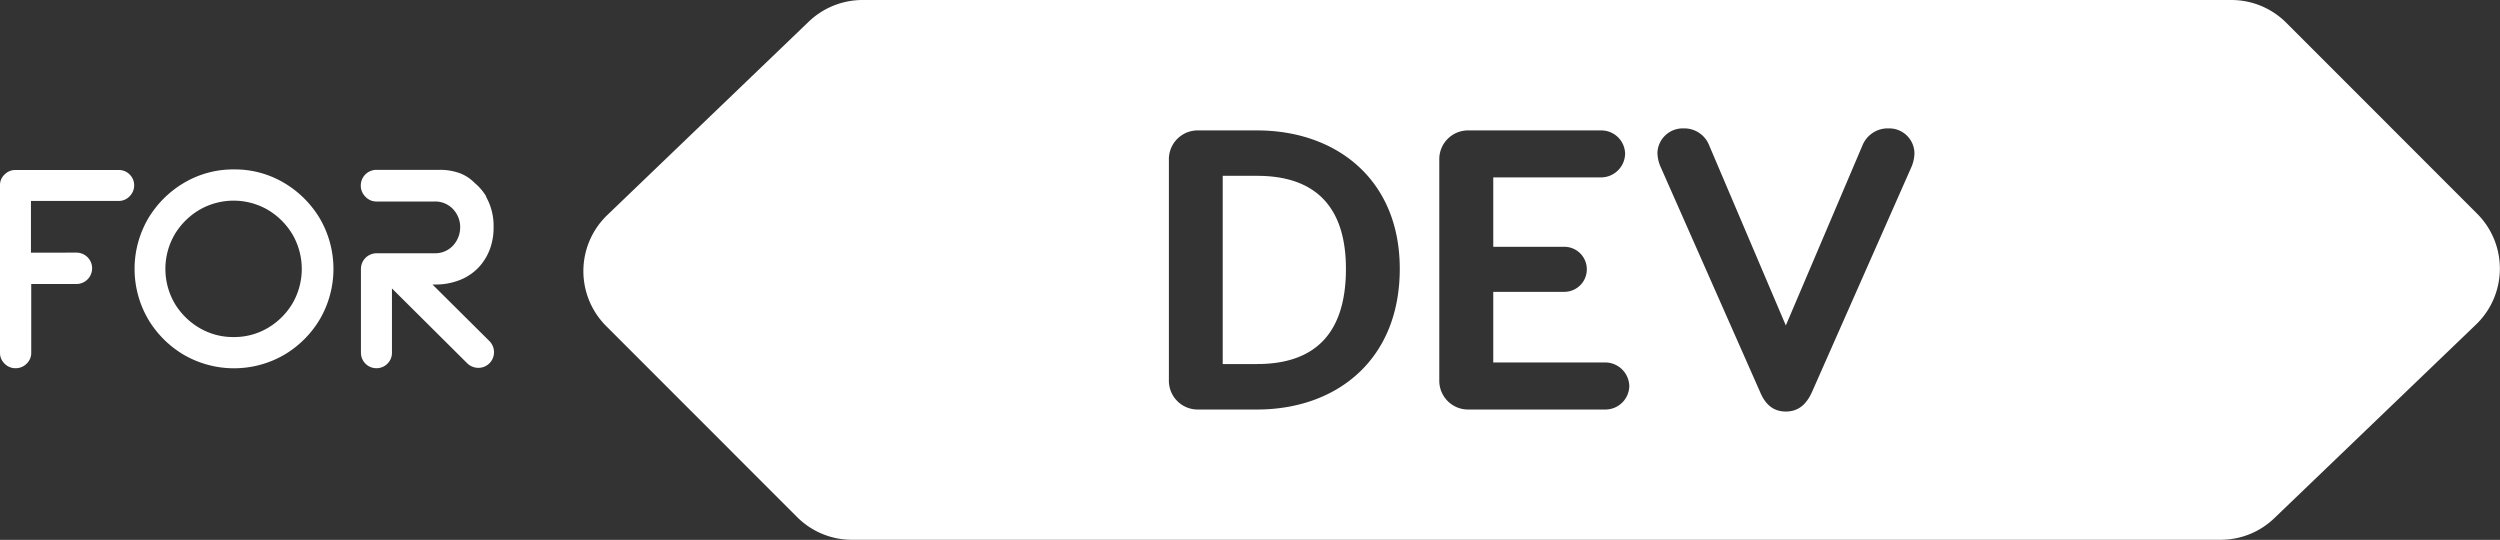 <svg xmlns="http://www.w3.org/2000/svg" data-bbox="-0.001 0 347.343 75" data-type="color" viewBox="0 0 347.36 75.01"><rect x="0" y="0" width="347.36" height="75.01" fill="#333333" stroke="none"/><g><g fill="#fff"><path d="M16.48 23.62a2.09 2.09 0 0 1 1.54.63 2.07 2.07 0 0 1 .62 1.51 2.11 2.11 0 0 1-.64 1.52 2.06 2.06 0 0 1-1.54.64H2.16a2 2 0 0 1-1.53-.64A2.08 2.08 0 0 1 0 25.76a2 2 0 0 1 .63-1.51 2.07 2.07 0 0 1 1.53-.63zM4.3 40.1a2.09 2.09 0 0 1-.63 1.54 2.07 2.07 0 0 1-1.51.62 2.11 2.11 0 0 1-1.52-.62A2.06 2.06 0 0 1 0 40.1V25.78a2 2 0 0 1 .64-1.53 2.08 2.08 0 0 1 1.52-.63 2 2 0 0 1 1.51.63 2.05 2.05 0 0 1 .63 1.53zm6.32-5a2.18 2.18 0 0 1 0 4.36H4.34V49a2.05 2.05 0 0 1-.64 1.53 2.11 2.11 0 0 1-1.54.63 2.08 2.08 0 0 1-1.52-.63A2.05 2.05 0 0 1 0 49V37.29a2.06 2.06 0 0 1 .64-1.54 2.06 2.06 0 0 1 1.54-.64zM32.47 23.54a13.38 13.38 0 0 1 7 1.87 14.17 14.17 0 0 1 5 5 13.91 13.91 0 0 1 0 13.9 14.12 14.12 0 0 1-5 5 13.93 13.93 0 0 1-13.91 0 14.09 14.09 0 0 1-5-5 13.91 13.91 0 0 1 0-13.9 14.15 14.15 0 0 1 5-5 13.39 13.39 0 0 1 6.91-1.87zm0 23.29a9.13 9.13 0 0 0 4.75-1.27 9.69 9.69 0 0 0 3.43-3.42 9.55 9.55 0 0 0 0-9.55 9.8 9.8 0 0 0-3.43-3.43 9.49 9.49 0 0 0-9.52 0 9.83 9.83 0 0 0-3.44 3.43 9.55 9.55 0 0 0 0 9.55 9.72 9.72 0 0 0 3.44 3.42 9.16 9.16 0 0 0 4.77 1.27zM67.58 27.42a8.18 8.18 0 0 1 1 4.14 8.51 8.51 0 0 1-.39 2.69 7.58 7.58 0 0 1-1.4 2.58 7.21 7.21 0 0 1-2.57 1.94 9.15 9.15 0 0 1-3.89.76h-5.87V49a2.08 2.08 0 0 1-.63 1.53 2.12 2.12 0 0 1-1.54.63A2.15 2.15 0 0 1 50.15 49V37.39a2.18 2.18 0 0 1 2.19-2.2h8.02a3.39 3.39 0 0 0 2.58-1.06 3.76 3.76 0 0 0 1-2.53 3.62 3.62 0 0 0-1-2.55A3.38 3.38 0 0 0 60.35 28h-8.03a2.1 2.1 0 0 1-1.55-.67 2.15 2.15 0 0 1-.64-1.55 2.17 2.17 0 0 1 2.16-2.18h8.72a8.05 8.05 0 0 1 2.95.49 5.74 5.74 0 0 1 2 1.34 7.32 7.32 0 0 1 1.54 1.77zM57 36.46l11 10.93a2.19 2.19 0 0 1 .64 1.53 2.17 2.17 0 0 1-2.19 2.19 2.22 2.22 0 0 1-1.53-.63l-11-10.94a2.22 2.22 0 0 1-.68-1.54 2.17 2.17 0 0 1 2.18-2.19 2.23 2.23 0 0 1 1.58.65zM174.66 24.43h-4.77v26.15h4.77c7.81 0 12.35-4 12.35-13.24-.01-8.92-4.54-12.91-12.35-12.91z" data-color="1"/><path d="M344.21 29.72 317.66 3.16A10.78 10.78 0 0 0 310 0H119.85a10.81 10.81 0 0 0-7.47 3l-28 26.88a10.79 10.79 0 0 0-.16 15.42l26.54 26.55a10.76 10.76 0 0 0 7.59 3.15h190.19a10.74 10.74 0 0 0 7.46-3l28-26.88a10.78 10.78 0 0 0 .21-15.4zM174.66 56.9h-8.15a4 4 0 0 1-4.1-4.1V22.22a4 4 0 0 1 4.1-4.1h8.15c11 0 19.83 6.81 19.83 19.22 0 12.74-8.86 19.56-19.83 19.56zm48.42 0h-19a4 4 0 0 1-4.1-4.1V22.22a4 4 0 0 1 4.1-4.1h18.4a3.31 3.31 0 0 1 3.32 3.21 3.36 3.36 0 0 1-3.32 3.32h-15v9.64h9.87a3.13 3.13 0 1 1 0 6.26h-9.87v9.81h15.57a3.36 3.36 0 0 1 3.33 3.27 3.32 3.32 0 0 1-3.3 3.27zm42.45-33.58-13.74 31.09c-.83 1.88-2 2.77-3.66 2.77s-2.83-.89-3.6-2.77l-13.74-31.09a5.07 5.07 0 0 1-.5-2.1 3.52 3.52 0 0 1 3.6-3.38 3.71 3.71 0 0 1 3.6 2.38l10.64 25 10.64-25a3.79 3.79 0 0 1 3.66-2.38 3.5 3.5 0 0 1 3.57 3.38 5.05 5.05 0 0 1-.47 2.1z" data-color="1"/></g></g></svg>